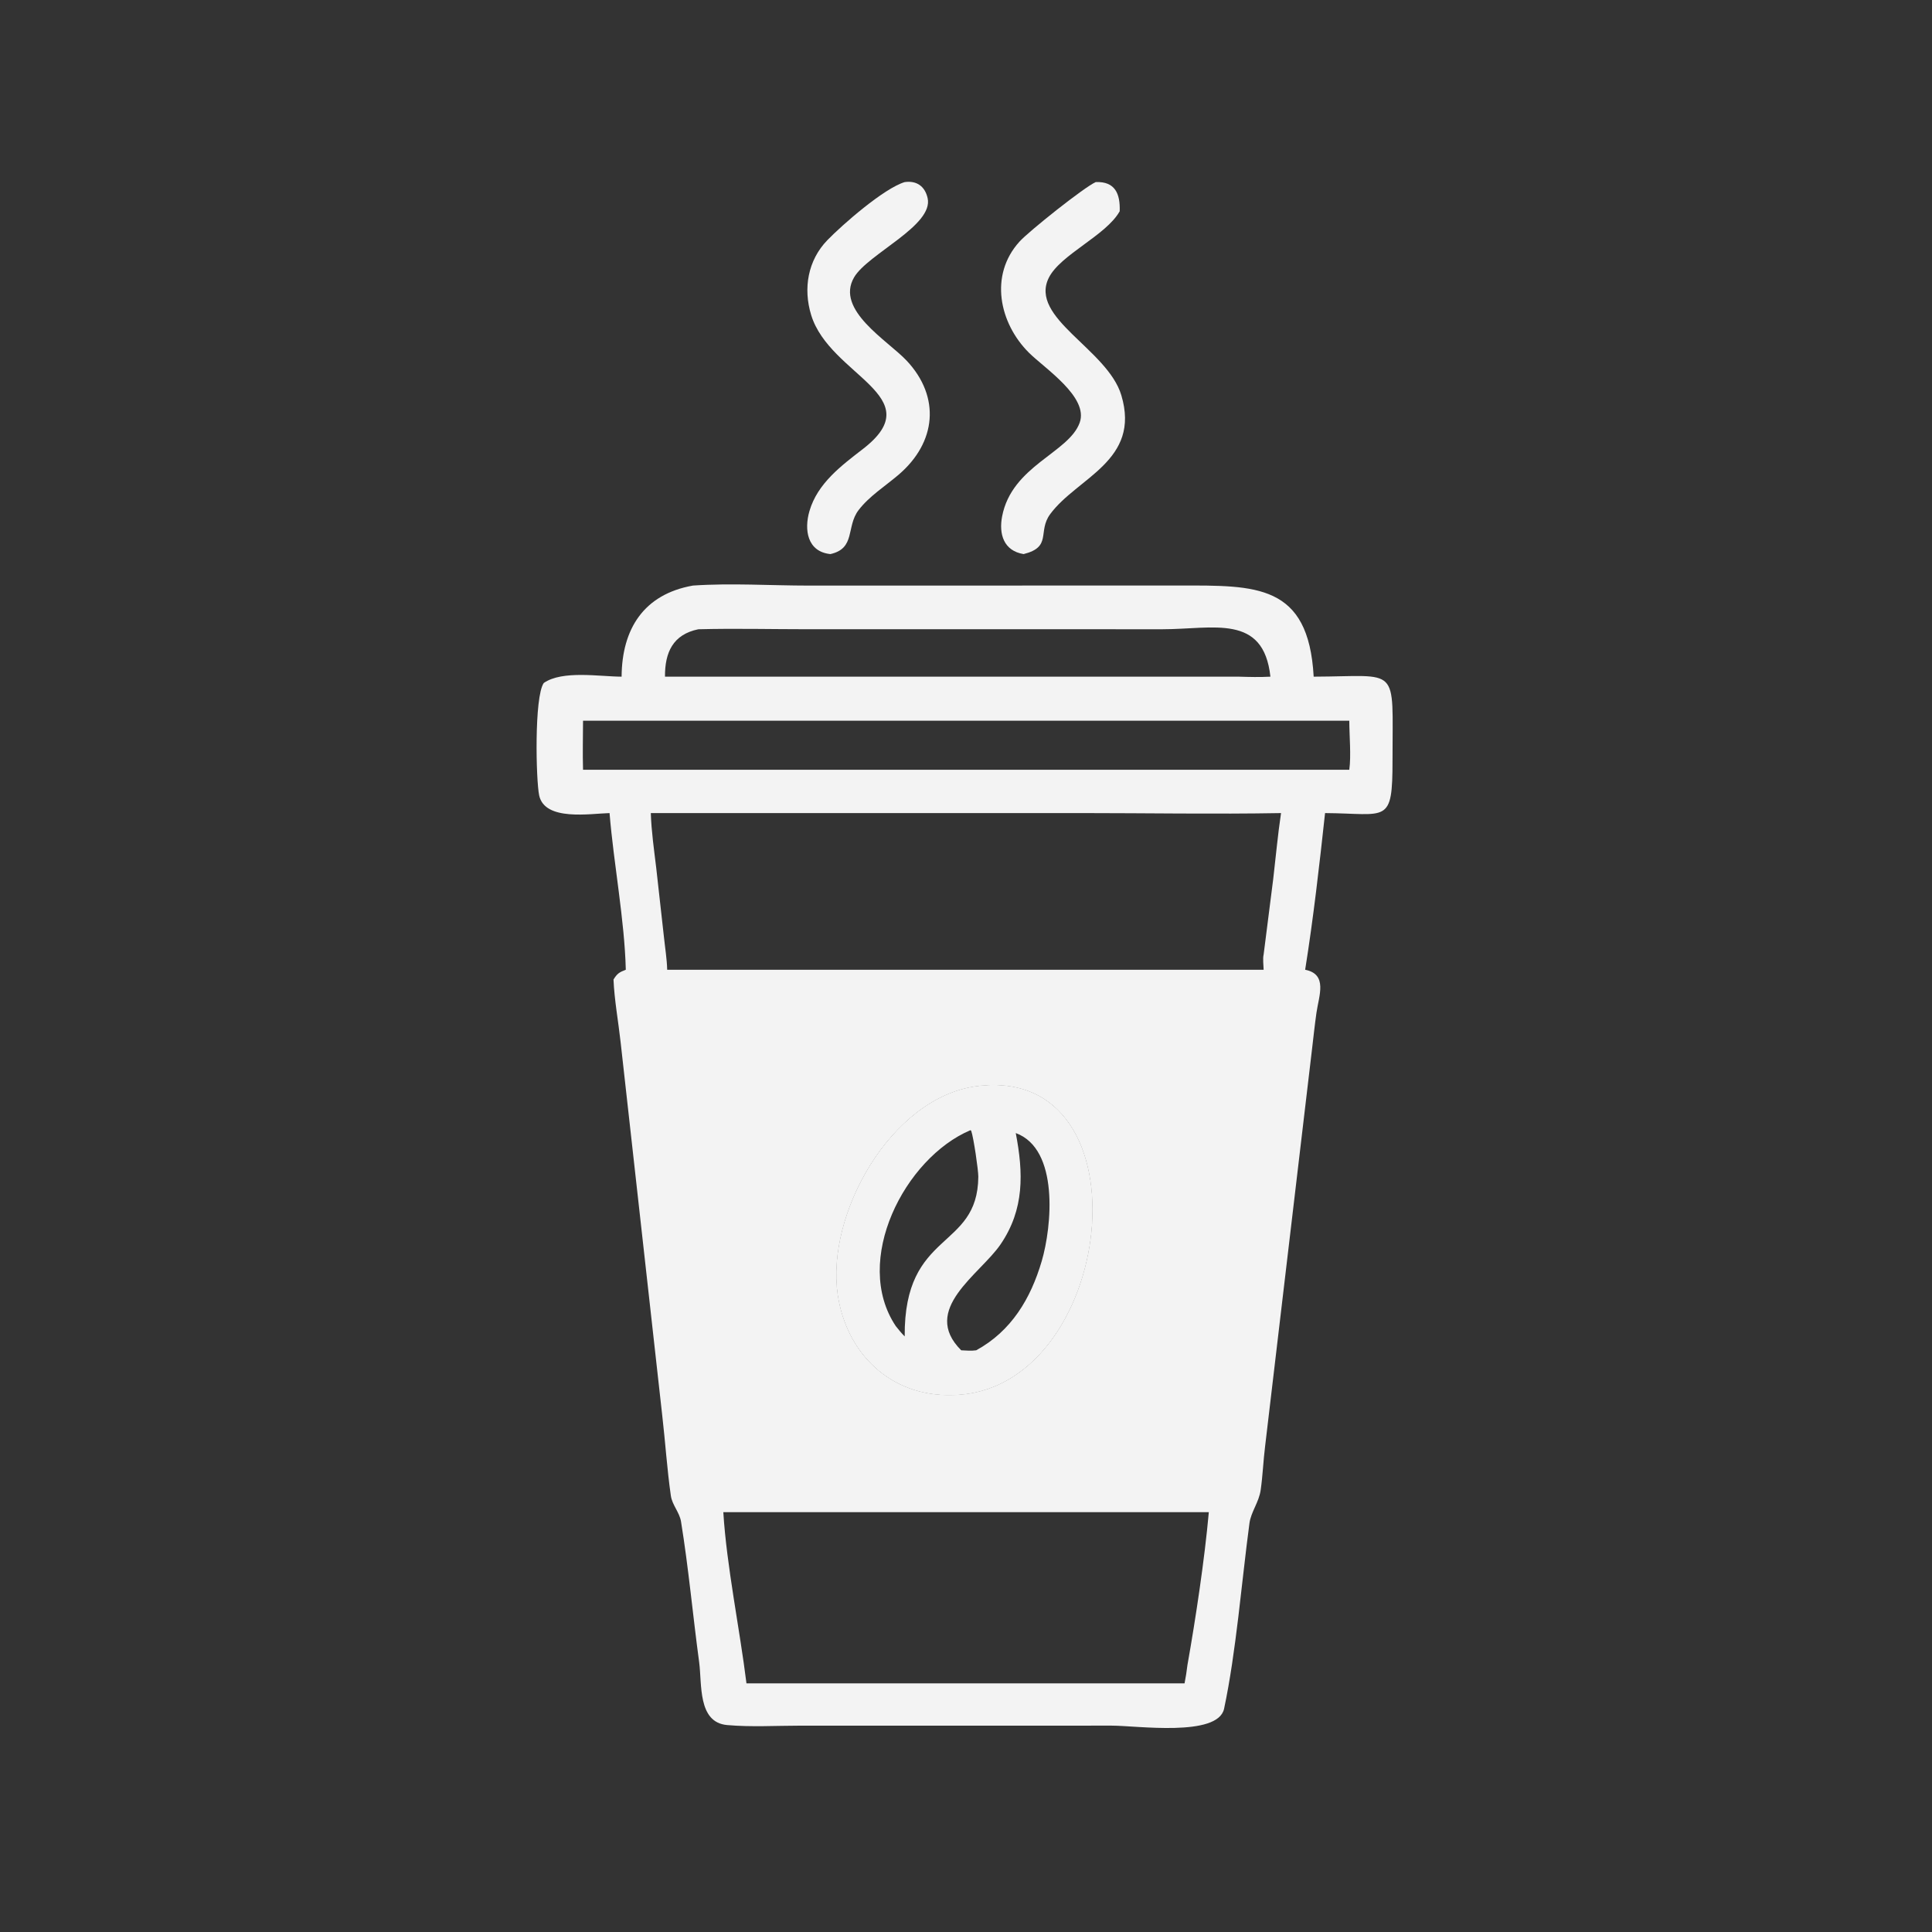 <svg height="1024" width="1024" xmlns:xlink="http://www.w3.org/1999/xlink" xmlns="http://www.w3.org/2000/svg">
	<rect width="100%" height="100%" fill="#333333" stroke="none"/>
	<path d="M183.63 155.181C193.799 154.489 204.206 155.188 214.402 155.188L312.643 155.169C332.773 155.16 346.785 154.639 348.138 179.324C371.141 179.252 369.011 175.973 369.032 201.396C369.046 218.655 367.605 215.582 351.155 215.475C349.658 229.268 348.067 243.287 345.881 256.994C351.915 258.186 349.53 263.835 348.878 268.377C348.428 271.516 348.097 274.679 347.724 277.829L335.266 383.281C334.786 387.125 334.643 391.024 334.096 394.855C333.626 398.15 331.525 400.645 331.117 403.684C329.044 419.15 327.602 437.789 324.385 452.879C322.668 460.389 301.235 457.317 294.661 457.311L211.999 457.317C205.656 457.32 199 457.721 192.694 457.158C184.847 456.459 186.062 446.252 185.285 440.511C183.608 428.121 182.482 415.566 180.478 403.233C180.076 400.761 178.135 398.85 177.781 396.377C176.771 389.332 176.317 382.151 175.497 375.076L164.467 276.167C163.868 270.702 162.82 265.061 162.585 259.587C163.54 258.024 164.118 257.647 165.842 256.994C165.525 243.812 162.628 228.896 161.537 215.475C156.461 215.603 144.358 217.698 142.884 210.781C142.037 206.805 141.541 184.702 144.1 181C149.027 177.567 158.971 179.307 164.731 179.324C164.816 166.693 170.581 157.492 183.63 155.181ZM258.701 287.843C235.986 290.965 218.874 321.812 221.97 343.012C224.27 358.765 236.06 370.121 252.212 369.728C295.549 369.374 305.534 281.635 258.701 287.843ZM334.877 252.941L337.422 232.892C338.105 227.092 338.625 221.251 339.486 215.475C321.783 215.79 304.015 215.472 286.303 215.471L172.472 215.475C172.623 220.294 173.324 225.123 173.895 229.908L175.939 248.213C176.241 251.114 176.736 254.08 176.811 256.994L334.877 256.994C334.848 255.795 334.61 254.081 334.877 252.941ZM185.071 166.761C178.339 168.142 176.183 172.899 176.227 179.324L328.29 179.324C331.094 179.409 333.867 179.479 336.671 179.324C334.859 162.545 321.5 166.757 308.159 166.755L214.189 166.754C204.501 166.754 194.753 166.512 185.071 166.761ZM313.92 446.103C314.235 444.485 314.498 442.887 314.685 441.249C316.876 428.889 319.247 413.116 320.348 400.746L191.689 400.746C192.546 414.91 196.042 431.707 197.821 446.103L313.92 446.103ZM154.511 203.998L357.577 203.998C358.092 200.219 357.583 194.956 357.577 191L154.511 191C154.499 195.324 154.38 199.678 154.511 203.998Z" transform="scale(2 2)" fill="#F3F3F3"></path>
	<path d="M306.336 268.476C316.565 268.478 326.883 268.158 337.099 268.476C336.858 273.513 336.07 278.624 335.51 283.642L323.03 389.534L206.875 389.534L188.788 389.534C187.9 379.689 186.66 369.91 185.583 360.086L178.058 292.423C177.189 284.444 176.131 276.47 175.423 268.476L306.336 268.476ZM252.212 369.728C295.549 369.374 305.534 281.635 258.701 287.843C235.986 290.965 218.874 321.812 221.97 343.012C224.27 358.765 236.06 370.121 252.212 369.728Z" transform="scale(2 2)" fill="#F3F3F3"></path>
	<path d="M258.701 287.843C305.534 281.635 295.549 369.374 252.212 369.728C236.06 370.121 224.27 358.765 221.97 343.012C218.874 321.812 235.986 290.965 258.701 287.843ZM258.701 357.843C268.016 352.761 273.147 344.144 276.067 334.213C278.752 325.084 280.74 304.488 269.189 300.273C271.218 310.858 271.503 320.465 265.159 329.768C259.704 337.767 243.845 347.009 254.731 357.843C256.054 357.907 257.386 358.037 258.701 357.843ZM237.397 351.438C238.15 352.387 238.892 353.305 239.753 354.161C239.552 325.808 259.084 331.478 259.262 311.863C259.277 310.127 258.014 301.443 257.381 299.68L257.19 299.506C239.758 306.862 225.789 334.111 237.397 351.438Z" transform="scale(2 2)" fill="#F3F3F3"></path>
	<path d="M290.374 48.255C295.52 48.031 296.903 51.375 296.731 55.98C293.158 62.402 281.012 67.463 277.95 73.6C272.624 84.275 293.492 92.519 297.159 104.733C302.385 122.137 285.424 126.561 278.301 136.262C274.91 140.882 278.881 144.943 271.265 146.838C265.994 145.976 264.673 141.557 265.566 136.871C268.134 123.397 283.248 120.027 286.128 112.014C288.575 105.206 276.81 97.601 272.655 93.452C264.817 85.626 262.103 72.936 270.17 64.038C272.702 61.244 287.31 49.613 290.374 48.255Z" transform="scale(2 2)" fill="#F3F3F3"></path>
	<path d="M239.753 48.255C242.902 47.816 245.106 49.337 245.828 52.492C247.49 59.765 230.001 67.265 226.354 73.481C221.261 82.163 235.29 90.252 240.307 95.613C249.255 105.175 248.215 117.231 238.082 125.856C234.589 128.829 230.329 131.519 227.533 135.186C224.176 139.588 226.823 145.319 220.066 146.838C213.911 146.207 213.064 140.377 214.52 135.411C216.673 128.07 222.942 123.425 228.719 118.957C246.811 104.966 219.939 99.622 214.977 83.515C212.796 76.433 214.091 68.975 219.264 63.64C223.227 59.552 234.22 49.928 239.753 48.255Z" transform="scale(2 2)" fill="#F3F3F3"></path>
</svg>
